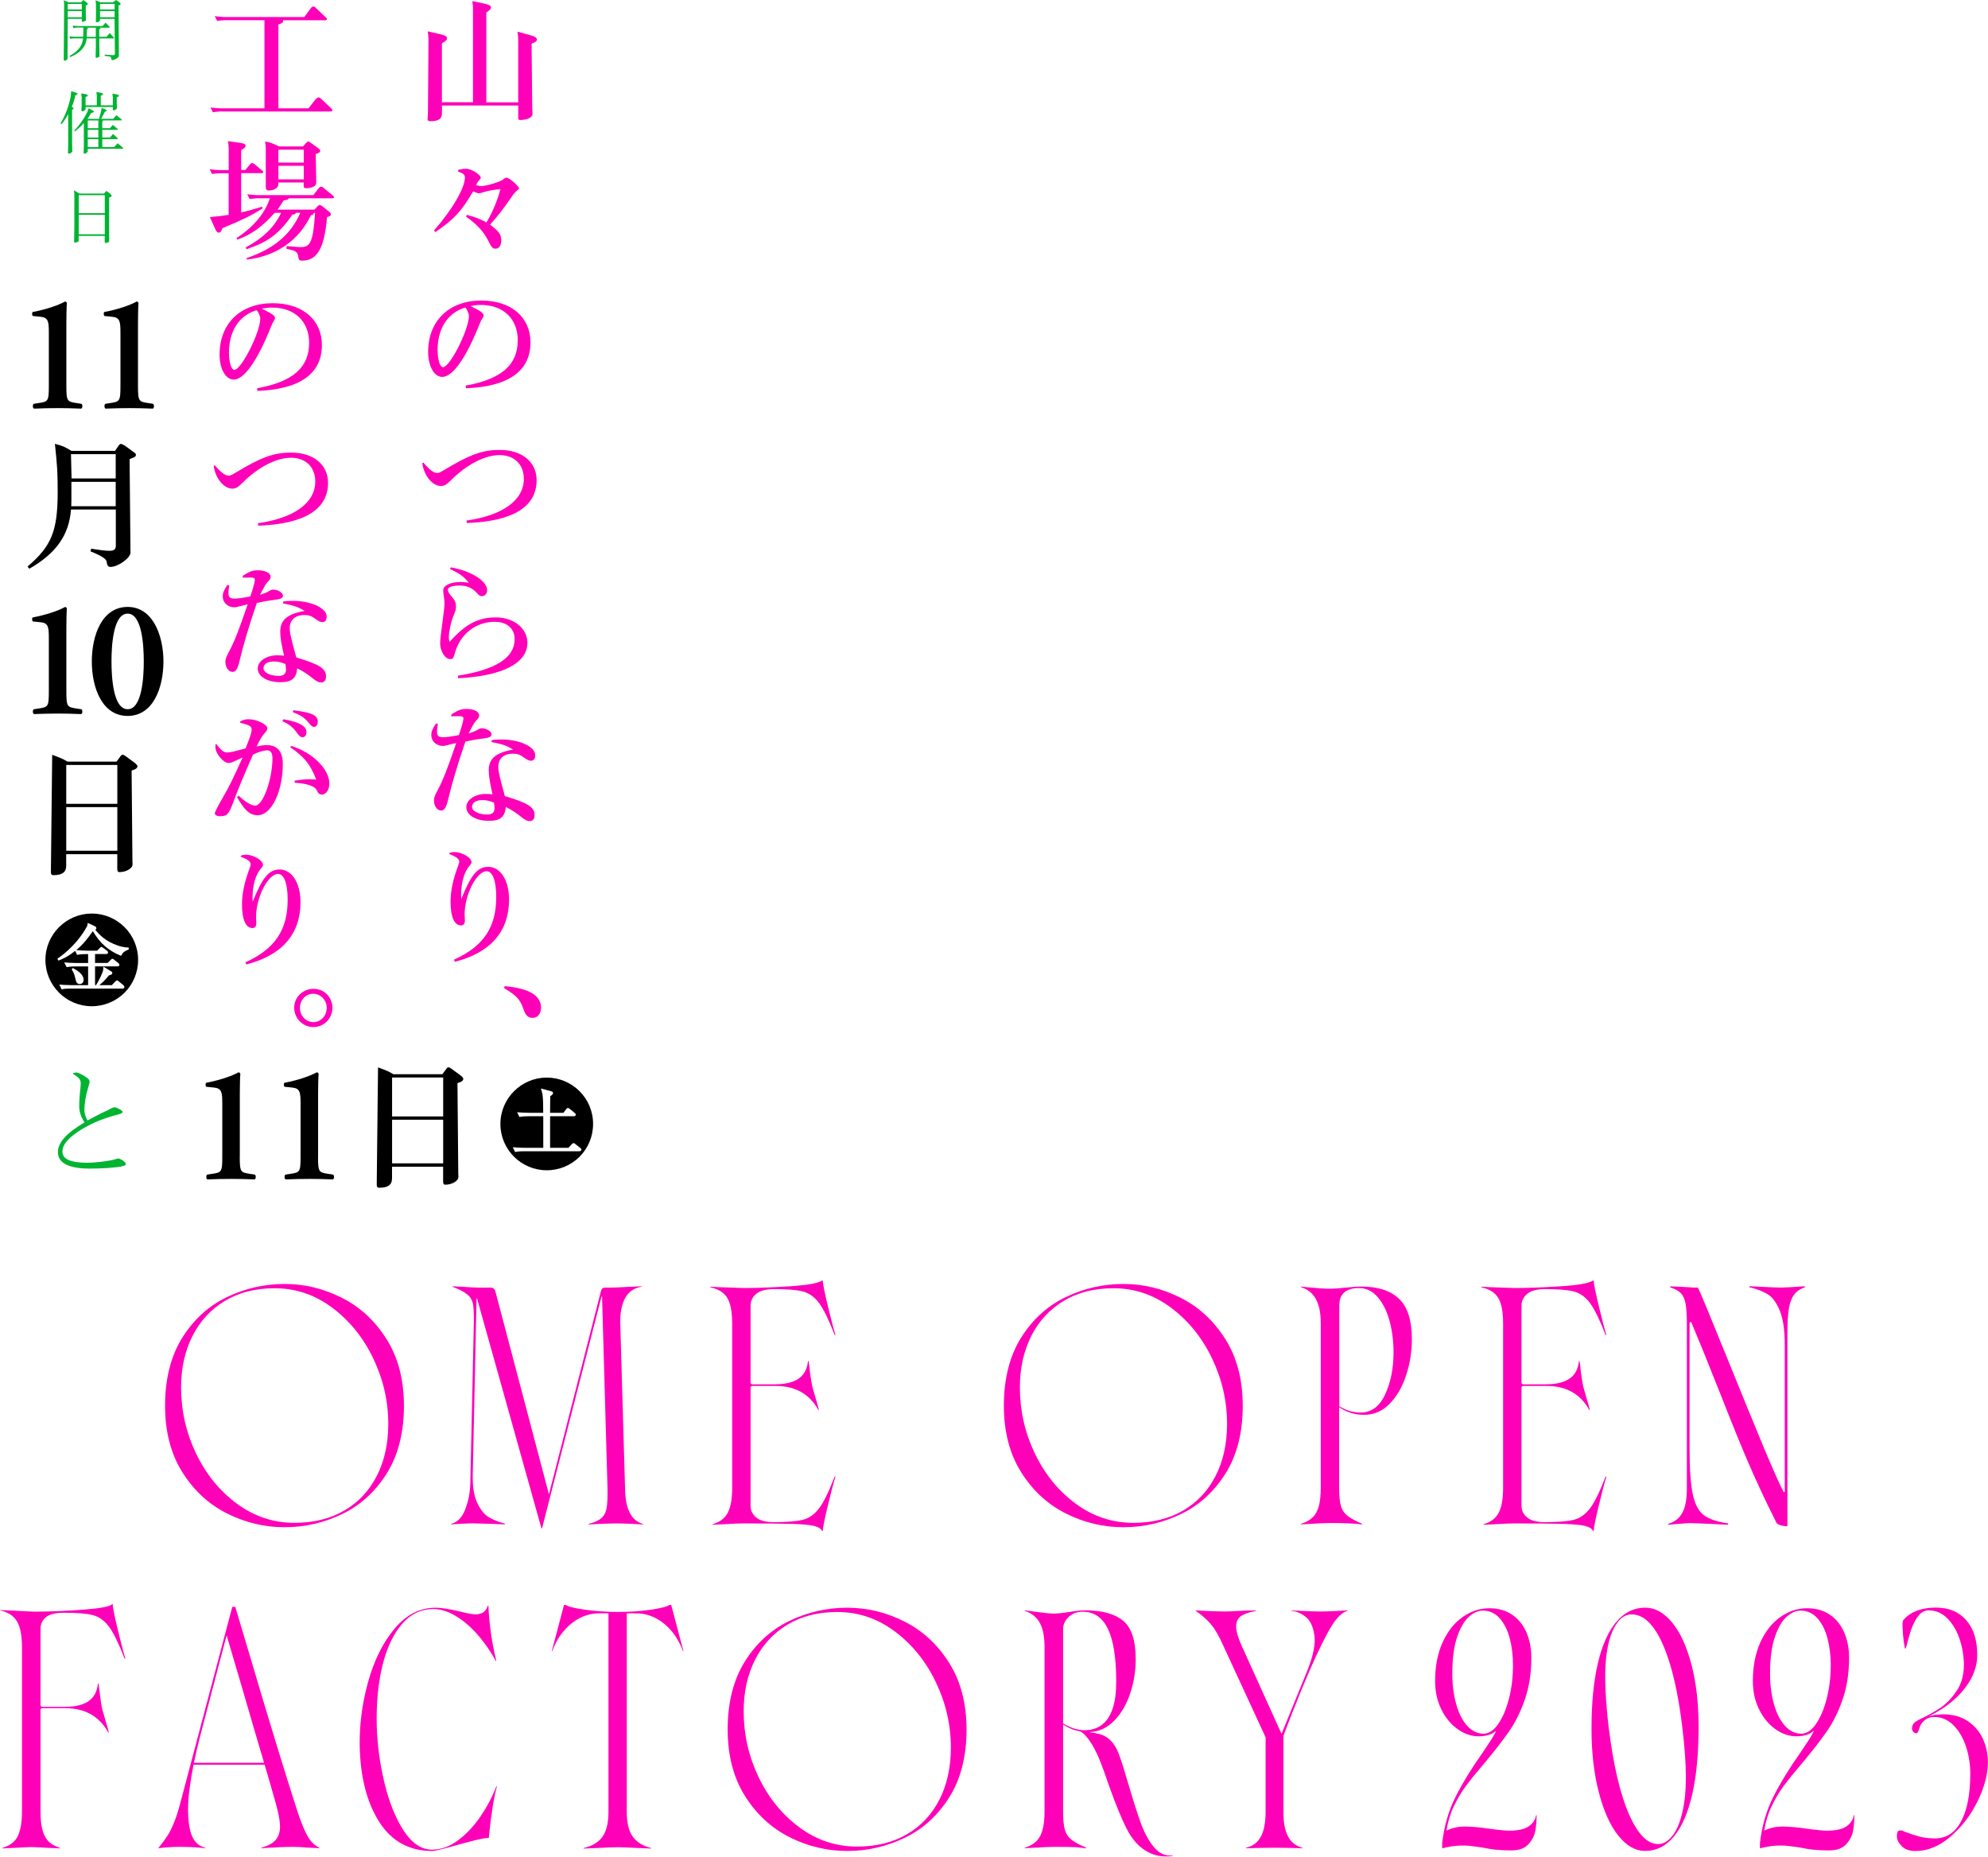 <?xml version="1.0" encoding="UTF-8"?><svg id="_レイヤー_2" xmlns="http://www.w3.org/2000/svg" width="343.61" height="320.87" viewBox="0 0 343.61 320.87"><defs><style>.cls-1,.cls-2,.cls-3{stroke-width:0px;}.cls-2{fill:#00b432;}.cls-3{fill:#ff00b9;}</style></defs><g id="_レイヤー_1-2"><path class="cls-3" d="m39.26,261.57c-3.16-1.58-5.73-3.95-7.73-7.12s-3-7.02-3-11.55.99-8.56,2.98-11.72,4.55-5.49,7.71-7.01,6.48-2.27,9.98-2.27,6.73.8,9.89,2.39,5.73,3.98,7.73,7.15,3,7.02,3,11.55-.99,8.52-2.98,11.67-4.55,5.49-7.71,7.01-6.47,2.27-9.94,2.27-6.78-.79-9.94-2.37Zm20.3-.54c2.44-1.44,4.3-3.45,5.6-6.02s1.95-5.55,1.95-8.93c0-3.94-.87-7.71-2.6-11.32s-4.1-6.53-7.1-8.77-6.31-3.35-9.94-3.35c-3.31,0-6.19.73-8.62,2.2s-4.3,3.5-5.6,6.09-1.95,5.55-1.95,8.86c0,4,.86,7.8,2.58,11.39s4.08,6.49,7.08,8.7,6.31,3.3,9.94,3.3c3.34,0,6.23-.72,8.67-2.16Z"/><path class="cls-3" d="m93.58,264.12l-11.11-39.66s-.02-.05-.05-.05-.05.02-.05.05l-.66,30.47c-.03,2.06.23,3.68.8,4.85s1.21,1.98,1.95,2.41,1.6.8,2.6,1.08l.23.09v.09l-2.34-.09-3.19-.09c-.47,0-1.28.03-2.44.09l-1.36.09v-.09c1.09-.25,1.91-1.09,2.46-2.53s.84-2.94.87-4.5l.61-27.66c.03-1.5-.02-2.59-.14-3.26s-.44-1.23-.94-1.66-1.36-.89-2.58-1.36v-.09l1.88.09c1.16.09,2,.14,2.53.14h2.25c.16,0,.3.05.42.16s.22.24.28.4l9.28,35.16,9-35.16c.09-.38.33-.56.7-.56h.94c.66,0,1.7-.05,3.14-.14l2.3-.09v.05c-.41.09-.72.18-.94.26s-.41.16-.56.26c-.75.41-1.32,1.12-1.71,2.13s-.57,2.24-.54,3.68l.84,29.02c.06,1.59.34,2.87.84,3.82s1.25,1.57,2.25,1.85v.09l-1.78-.09c-1.22-.06-2.11-.09-2.67-.09-.66,0-1.67.03-3.05.09l-1.92.09v-.09c1.03-.25,1.78-.59,2.25-1.03s.77-1.03.89-1.78.17-1.89.14-3.42l-.94-33.05s-.02-.05-.05-.05-.05.02-.05.05l-10.27,40.03h-.14Z"/><path class="cls-3" d="m140.78,263.72c-.7-.17-1.95-.29-3.73-.35s-4.61-.09-8.48-.09c-.78,0-1.91.05-3.38.14l-2.02.09v-.09c1.28-.38,2.16-1.05,2.65-2.04s.73-2.4.73-4.24v-28.41c0-1.31-.12-2.39-.35-3.23s-.62-1.51-1.17-1.99-1.3-.84-2.27-1.05v-.09l1.69.09,4.12.14c2.16,0,4.8-.1,7.92-.3s5-.54,5.62-1.01h.09c.03.62.33,2.1.89,4.43s1,3.99,1.31,4.99h-.14c-1-2.59-1.89-4.42-2.67-5.48s-1.7-1.73-2.77-2.02-2.75-.42-5.06-.42c-1.38,0-2.39.27-3.05.82s-.98,1.23-.98,2.04v13.31c0,.06.03.12.09.19s.12.09.19.09h3.89c1.25,0,2.28-.15,3.09-.45s1.44-.74,1.88-1.34.7-1.34.8-2.25h.09c.09.62.17,1.25.23,1.88.16,1.16.28,1.97.38,2.44l.56,1.97c.31,1.03.52,1.77.61,2.2h-.09c-.75-1.38-1.74-2.41-2.98-3.12s-2.73-1.05-4.48-1.05h-3.98c-.06,0-.12.03-.19.09s-.09.12-.09.19v20.44c0,.81.33,1.48.98,2.02s1.67.8,3.05.8c2.31,0,4-.14,5.06-.42s1.98-.95,2.77-1.99,1.67-2.87,2.67-5.46h.14c-.31,1-.75,2.66-1.31,4.99s-.86,3.8-.89,4.43h-.09c-.19-.41-.63-.7-1.34-.87Z"/><path class="cls-3" d="m184.24,261.57c-3.16-1.58-5.73-3.95-7.73-7.12s-3-7.02-3-11.55.99-8.56,2.98-11.72,4.55-5.49,7.71-7.01,6.48-2.27,9.98-2.27,6.73.8,9.89,2.39,5.73,3.98,7.73,7.15,3,7.02,3,11.55-.99,8.52-2.98,11.67-4.55,5.49-7.71,7.01-6.47,2.27-9.94,2.27-6.78-.79-9.94-2.37Zm20.3-.54c2.44-1.44,4.3-3.45,5.6-6.02s1.95-5.55,1.95-8.93c0-3.94-.87-7.71-2.6-11.32s-4.1-6.53-7.1-8.77-6.31-3.35-9.94-3.35c-3.31,0-6.19.73-8.62,2.2s-4.3,3.5-5.6,6.09c-1.3,2.59-1.95,5.55-1.95,8.86,0,4,.86,7.8,2.58,11.39s4.08,6.49,7.08,8.7,6.31,3.3,9.94,3.3c3.34,0,6.23-.72,8.67-2.16Z"/><path class="cls-3" d="m226.93,262.2c.5-.53.85-1.2,1.05-2.02s.3-1.83.3-3.05v-28.45c0-1.22-.12-2.24-.38-3.07s-.62-1.5-1.12-2.02-1.14-.9-1.92-1.15v-.09l.84.09c1.91.19,3.3.28,4.17.28.62,0,1.53-.06,2.72-.19,1.16-.12,2.05-.19,2.67-.19,2.88,0,5.05.7,6.54,2.11s2.23,3.73,2.23,6.98c0,2.19-.34,4.29-1.01,6.3s-1.62,3.65-2.86,4.9-2.68,1.88-4.34,1.88-3.08-.44-4.36-1.31v13.92c0,1.38.1,2.41.3,3.12s.58,1.27,1.12,1.71,1.41.91,2.6,1.41l-.05.09c-.78-.09-1.66-.16-2.62-.19s-1.91-.05-2.81-.05c-.78,0-2.2.06-4.27.19l-.89.05v-.09c.88-.25,1.56-.64,2.06-1.17Zm12.45-21.16c.98-2.05,1.48-4.49,1.48-7.34,0-1.91-.23-3.7-.68-5.39s-1.13-3.06-2.04-4.12-2-1.59-3.28-1.59c-1.06,0-1.89.24-2.48.73s-.89,1.24-.89,2.27v17.44c.81.47,1.5.77,2.06.89s1.11.19,1.64.19c1.81,0,3.21-1.02,4.2-3.07Z"/><path class="cls-3" d="m274.03,263.72c-.7-.17-1.95-.29-3.73-.35s-4.61-.09-8.48-.09c-.78,0-1.91.05-3.38.14l-2.02.09v-.09c1.28-.38,2.16-1.05,2.65-2.04s.73-2.4.73-4.24v-28.41c0-1.31-.12-2.39-.35-3.23s-.62-1.51-1.17-1.99-1.3-.84-2.27-1.05v-.09l1.69.09,4.12.14c2.16,0,4.8-.1,7.92-.3s5-.54,5.62-1.01h.09c.03.62.33,2.1.89,4.43.56,2.33,1,3.99,1.31,4.99h-.14c-1-2.59-1.89-4.42-2.67-5.48s-1.7-1.73-2.77-2.02-2.75-.42-5.06-.42c-1.38,0-2.39.27-3.05.82s-.98,1.23-.98,2.04v13.31c0,.06.03.12.09.19s.12.09.19.09h3.89c1.25,0,2.28-.15,3.09-.45s1.44-.74,1.88-1.34.7-1.34.8-2.25h.09c.09.62.17,1.25.23,1.88.16,1.16.28,1.97.38,2.44l.56,1.97c.31,1.03.52,1.77.61,2.2h-.09c-.75-1.38-1.74-2.41-2.98-3.12s-2.73-1.05-4.48-1.05h-3.98c-.06,0-.12.03-.19.09s-.09.12-.09.19v20.44c0,.81.33,1.48.98,2.02s1.67.8,3.05.8c2.31,0,4-.14,5.06-.42s1.98-.95,2.77-1.99,1.67-2.87,2.67-5.46h.14c-.31,1-.75,2.66-1.31,4.99-.56,2.33-.86,3.8-.89,4.43h-.09c-.19-.41-.63-.7-1.34-.87Z"/><path class="cls-3" d="m308.5,263.75c-.3-.03-.6-.1-.91-.21-.31-.11-.5-.24-.56-.4-1.91-3.81-3.52-7.27-4.85-10.36s-2.9-6.95-4.71-11.58c-2.06-5.22-3.77-9.42-5.11-12.61-.03-.09-.09-.12-.19-.09s-.14.08-.14.14v21.7c0,3.56.19,6.2.56,7.92s1.01,2.91,1.9,3.59,2.29,1.15,4.2,1.43v.23l-1.97-.09c-2.41-.12-3.94-.19-4.59-.19-.41,0-1.11.05-2.11.14l-1.69.14v-.14c.81-.25,1.45-.64,1.92-1.17s.8-1.2,1.01-2.02.3-1.83.3-3.05v-28.45c0-1.5-.08-2.64-.23-3.42s-.43-1.38-.82-1.78-.99-.73-1.8-.98l-.05-.19,2.2.09c1.28.09,2.16.14,2.62.14.31.56,1.98,4.59,5.02,12.09,2.56,6.34,4.66,11.46,6.28,15.35s2.78,6.49,3.47,7.8c.03.09.08.12.14.09s.09-.08.09-.14v-25.36c0-2.56-.3-4.54-.89-5.93s-1.29-2.32-2.09-2.79-1.74-.84-2.84-1.12l-.28-.05v-.19l1.92.09c1.81.09,2.98.14,3.52.14.66,0,2.03-.08,4.12-.23v.19c-.81.28-1.43.7-1.85,1.27s-.72,1.35-.89,2.37-.26,2.41-.26,4.2v33.38c0,.06-.15.08-.45.05Z"/><path class="cls-3" d="m3.07,317.33c.48-.98.73-2.4.73-4.24v-28.41c0-1.97-.28-3.45-.84-4.43s-1.55-1.63-2.95-1.95v-.05l2.02.09,3.8.19c2.72,0,5.59-.12,8.6-.35s4.66-.55,4.95-.96h.09c.03.62.33,2.1.89,4.43s1,3.99,1.31,4.99h-.14c-1-2.59-1.89-4.42-2.67-5.48s-1.7-1.73-2.77-2.02-2.75-.42-5.06-.42c-1.41,0-2.43.25-3.07.75s-.96,1.2-.96,2.11v13.12c0,.06.03.12.09.19s.12.09.19.09h3.89c1.25,0,2.28-.15,3.09-.45s1.44-.74,1.88-1.34.7-1.34.8-2.25h.09l.28,2.16c.12,1.03.23,1.75.33,2.16l.56,1.97c.31,1.03.52,1.77.61,2.2h-.09c-.75-1.38-1.74-2.42-2.98-3.14s-2.73-1.08-4.48-1.08h-3.98c-.06,0-.12.03-.19.09s-.09.12-.09.19v17.58c0,1.84.24,3.26.73,4.24s1.37,1.66,2.65,2.04v.09l-2.16-.09c-.94-.06-1.88-.11-2.81-.14-.94.03-1.88.08-2.81.14l-2.16.09v-.09c1.28-.38,2.16-1.05,2.65-2.04Z"/><path class="cls-3" d="m27.49,319.23c.59-.72,1.09-1.4,1.5-2.04s.8-1.47,1.2-2.48.8-2.38,1.24-4.1l8.72-32.91h.52l2.3,7.73c3.59,12.16,6.44,21.45,8.53,27.89.62,1.84,1.2,3.22,1.73,4.12s1.19,1.53,1.97,1.88v.09l-1.83-.09c-1.25-.09-2.11-.14-2.58-.14-1.5,0-3.38.08-5.62.23v-.09c1.16-.31,1.98-.76,2.48-1.34s.75-1.35.75-2.32c0-.88-.23-2.17-.7-3.89s-1.73-6.06-3.8-13.03c-1.56-5.38-3.14-10.75-4.73-16.12l-4.64,17.67c-.81,3.16-1.4,6.09-1.76,8.79s-.35,5.01.02,6.91,1.28,3.02,2.72,3.33v.09c-1.5-.16-3.02-.23-4.55-.23-1.19,0-2.38.08-3.56.23v-.09l.09-.09Zm5.77-14.58h13.5l.14.33h-13.64v-.33Zm5.81-22.12h.23v.14h-.23v-.14Z"/><path class="cls-3" d="m65.57,314.9c-2.14-3.33-3.27-7.7-3.4-13.1-.06-3.69.42-7.39,1.45-11.11s2.55-6.79,4.57-9.21,4.38-3.63,7.1-3.63c1,0,2.41.22,4.22.66,1,.25,1.78.41,2.34.47s1.06-.02,1.5-.23.77-.64.98-1.27l.09.05c.06,1.47.2,3,.42,4.59s.53,3.23.94,4.92h-.09c-.66-1.22-1.39-2.34-2.2-3.38-1.31-1.72-2.73-3.08-4.24-4.08s-2.96-1.5-4.34-1.5c-2.16,0-3.98.88-5.48,2.65s-2.62,4.17-3.35,7.22-1.05,6.48-.96,10.29c.09,3.28.54,6.59,1.34,9.91s1.91,6.08,3.33,8.25,3.05,3.26,4.9,3.26c1.56,0,3.07-.55,4.52-1.64s2.75-2.48,3.89-4.17,2.04-3.41,2.7-5.16h.09c-.28,1.06-.53,2.3-.75,3.7s-.41,2.84-.56,4.31l-.09.94c-.5,0-1.29.13-2.37.4s-2.16.55-3.26.87c-.91.25-1.76.48-2.55.68-.8.2-1.34.3-1.62.3-3.94,0-6.98-1.66-9.12-4.99Z"/><path class="cls-3" d="m104.07,317.5c.73-.94,1.1-2.41,1.1-4.41v-34.27h-1.59c-1.16,0-2.25.26-3.28.77s-1.95,1.24-2.77,2.18c-.88,1-1.56,2.19-2.06,3.56h-.09l2.11-7.97h.28c.44.31,1.56.59,3.38.84s3.67.38,5.58.38c2.06,0,3.97-.12,5.72-.38s2.84-.53,3.28-.84h.28l2.11,7.97h-.09c-.5-1.38-1.19-2.56-2.06-3.56-.81-.94-1.73-1.66-2.77-2.18s-2.12-.77-3.28-.77h-1.59v34.27c0,2,.37,3.47,1.1,4.41s1.77,1.56,3.12,1.88v.09l-2.2-.09c-1.78-.09-2.97-.14-3.56-.14-.62,0-1.83.05-3.61.14l-2.3.09v-.09c1.41-.31,2.48-.94,3.21-1.88Z"/><path class="cls-3" d="m136.5,317.52c-3.16-1.58-5.73-3.95-7.73-7.12s-3-7.02-3-11.55.99-8.56,2.98-11.72,4.55-5.49,7.71-7.01,6.48-2.27,9.98-2.27,6.73.8,9.89,2.39,5.73,3.98,7.73,7.15,3,7.02,3,11.55-.99,8.52-2.98,11.67-4.55,5.49-7.71,7.01-6.47,2.27-9.94,2.27-6.78-.79-9.94-2.37Zm20.3-.54c2.44-1.44,4.3-3.45,5.6-6.02s1.95-5.55,1.95-8.93c0-3.94-.87-7.71-2.6-11.32s-4.1-6.53-7.1-8.77-6.31-3.35-9.94-3.35c-3.31,0-6.19.73-8.62,2.2s-4.3,3.5-5.6,6.09-1.95,5.55-1.95,8.86c0,4,.86,7.8,2.58,11.39s4.08,6.49,7.08,8.7,6.31,3.3,9.94,3.3c3.34,0,6.23-.72,8.67-2.16Z"/><path class="cls-3" d="m200.36,320.75c-.73-.14-1.41-.38-2.04-.73-1.47-.81-2.66-2.14-3.59-3.98s-1.95-4.34-3.07-7.5c-.59-1.75-1.1-3.15-1.52-4.2s-.88-1.99-1.38-2.84c-.34-.56-.7-1.05-1.05-1.45s-.71-.69-1.05-.84c-1-.16-1.97-.55-2.91-1.17v15.05c0,1.38.1,2.41.3,3.12s.58,1.27,1.12,1.71,1.41.91,2.6,1.41l-.05.09-1.88-.19c-.81-.03-2-.05-3.56-.05-.75,0-1.84.05-3.28.14l-1.88.09v-.09c1.28-.38,2.17-1.05,2.67-2.02s.75-2.38.75-4.22v-28.45c0-1.81-.28-3.21-.84-4.2s-1.42-1.66-2.58-2.04v-.09l1.69.23c1.56.22,2.67.33,3.33.33s1.53-.09,2.72-.28c1.16-.19,2.05-.28,2.67-.28,2.94,0,5.13.6,6.59,1.8s2.18,3.41,2.18,6.63c0,2.06-.32,4.05-.96,5.95s-1.56,3.48-2.77,4.71-2.6,1.88-4.2,1.95v.05c.34.03.67.08.98.14s.62.14.94.23c.69.22,1.29.61,1.8,1.17s.95,1.3,1.29,2.2c.41,1.06,1,2.94,1.78,5.62.78,2.66,1.47,4.8,2.06,6.42s1.34,2.98,2.25,4.08c.91,1.09,1.97,1.56,3.19,1.41l.05.09c-.84.12-1.63.12-2.37-.02Zm-9.94-22.64c.83-.61,1.45-1.54,1.88-2.79s.63-2.83.63-4.73c0-4.06-.48-7.09-1.43-9.07s-2.41-2.98-4.38-2.98c-.97,0-1.77.3-2.41.91s-.96,1.3-.96,2.09v16.31c.81.47,1.52.78,2.11.94s1.12.23,1.59.23c1.16,0,2.15-.3,2.98-.91Z"/><path class="cls-3" d="m217.98,317.33c.52-1.05.77-2.46.77-4.24v-12.84l-7.27-15.75c-.75-1.69-1.47-2.95-2.16-3.77s-1.56-1.6-2.62-2.32v-.09l1.88.09c1.47.06,2.52.09,3.14.09.53,0,1.27-.03,2.2-.09,1.22-.06,2.27-.09,3.14-.09v.09c-1.19.22-2.05.52-2.6.91s-.81,1-.8,1.83.37,1.99,1.05,3.49l6.75,14.91h.09l4.41-10.83c1.03-2.56,1.44-4.6,1.22-6.12s-.73-2.59-1.55-3.21-1.61-.95-2.39-.98v-.09c.66.03,1.33.06,2.02.09,1.28.06,2.23.09,2.86.09.72,0,1.55-.02,2.51-.07s1.71-.09,2.27-.12v.09c-.62.12-1.32.68-2.09,1.66s-1.88,3.03-3.33,6.14-3.34,7.7-5.65,13.76v13.27c0,1.75.27,3.13.8,4.15s1.36,1.66,2.48,1.95v.09c-2.06-.06-3.67-.09-4.83-.09s-2.8.03-4.92.09v-.09c1.22-.28,2.09-.95,2.6-1.99Z"/><path class="cls-3" d="m258.58,319.68c-.73-.08-1.55-.21-2.46-.4-.88-.12-1.6-.22-2.18-.28s-1.25-.07-2.02-.02-1.65.2-2.65.45v-.89c.34-2.97,1.12-5.66,2.34-8.06s2.78-4.95,4.69-7.64c.5-.75.97-1.46,1.41-2.13s.73-1.21.89-1.62c-.69.66-1.7.98-3.05.98-1.22,0-2.41-.4-3.56-1.2s-2.1-1.93-2.84-3.4-1.1-3.12-1.1-4.97c0-2.56.44-4.8,1.31-6.7s2.03-3.36,3.47-4.36,2.95-1.5,4.55-1.5,2.89.38,3.98,1.12,1.92,1.77,2.48,3.07.84,2.76.84,4.38c0,2.66-.38,5.05-1.12,7.2s-1.66,3.98-2.74,5.53-2.49,3.37-4.24,5.46c-1.34,1.56-2.41,2.88-3.21,3.96s-1.5,2.27-2.11,3.56-1.02,2.68-1.24,4.15c.94-.47,1.98-.7,3.14-.7s2.59.12,4.31.38c1.56.22,2.69.33,3.38.33,1.59,0,2.74-.27,3.45-.8s1.1-1.16,1.2-1.88h.09v.14c0,.91-.08,1.77-.23,2.6s-.55,1.59-1.2,2.3-1.62,1.05-2.93,1.05c-1.03,0-1.91-.04-2.65-.12Zm.35-21.7c.78-1.11,1.41-2.58,1.88-4.41s.7-3.77.7-5.84c0-1.62-.19-3.15-.56-4.57s-.95-2.58-1.73-3.47-1.77-1.34-2.95-1.34c-.78,0-1.57.35-2.37,1.05s-1.48,1.87-2.04,3.49-.84,3.75-.84,6.38c0,1.88.22,3.61.66,5.2s1.07,2.85,1.9,3.77,1.77,1.38,2.84,1.38c.91,0,1.75-.55,2.53-1.66Z"/><path class="cls-3" d="m279.67,317.19c-1.41-1.8-2.52-4.3-3.35-7.52s-1.24-6.86-1.24-10.92c0-4.41.37-8.17,1.1-11.3s1.8-5.51,3.19-7.15,3.05-2.46,4.99-2.46c1.69,0,3.23.85,4.64,2.55s2.52,4.12,3.35,7.27,1.24,6.74,1.24,10.8c0,4.5-.36,8.35-1.08,11.55s-1.77,5.65-3.16,7.34-3.05,2.53-4.99,2.53c-1.72,0-3.28-.9-4.69-2.7Zm9.4.09c.73-.95,1.3-2.3,1.71-4.05s.61-3.77.61-6.05c0-2.47-.22-5.48-.66-9.05-.53-4.22-1.23-7.76-2.11-10.62s-1.87-4.99-2.98-6.4-2.3-2.11-3.59-2.11c-1.38,0-2.48.96-3.33,2.88s-1.27,4.54-1.27,7.85c0,.88.02,1.78.07,2.72s.12,1.93.21,2.98.2,2.12.33,3.21c.81,6.47,1.98,11.43,3.49,14.88s3.2,5.18,5.04,5.18c.91,0,1.73-.48,2.46-1.43Z"/><path class="cls-3" d="m313.5,319.68c-.73-.08-1.55-.21-2.46-.4-.88-.12-1.6-.22-2.18-.28s-1.25-.07-2.02-.02-1.65.2-2.65.45v-.89c.34-2.97,1.12-5.66,2.34-8.06s2.78-4.95,4.69-7.64c.5-.75.97-1.46,1.41-2.13s.73-1.21.89-1.62c-.69.66-1.7.98-3.05.98-1.22,0-2.41-.4-3.56-1.2s-2.1-1.93-2.84-3.4-1.1-3.12-1.1-4.97c0-2.56.44-4.8,1.31-6.7s2.03-3.36,3.47-4.36,2.95-1.5,4.55-1.5,2.89.38,3.98,1.12,1.92,1.77,2.48,3.07.84,2.76.84,4.38c0,2.66-.38,5.05-1.12,7.2s-1.66,3.98-2.74,5.53-2.49,3.37-4.24,5.46c-1.34,1.56-2.41,2.88-3.21,3.96s-1.5,2.27-2.11,3.56-1.02,2.68-1.24,4.15c.94-.47,1.98-.7,3.14-.7s2.59.12,4.31.38c1.56.22,2.69.33,3.38.33,1.59,0,2.74-.27,3.45-.8s1.1-1.16,1.2-1.88h.09v.14c0,.91-.08,1.77-.23,2.6s-.55,1.59-1.2,2.3-1.62,1.05-2.93,1.05c-1.03,0-1.91-.04-2.65-.12Zm.35-21.7c.78-1.11,1.41-2.58,1.88-4.41s.7-3.77.7-5.84c0-1.62-.19-3.15-.56-4.57s-.95-2.58-1.73-3.47-1.77-1.34-2.95-1.34c-.78,0-1.57.35-2.37,1.05s-1.48,1.87-2.04,3.49-.84,3.75-.84,6.38c0,1.88.22,3.61.66,5.2s1.07,2.85,1.9,3.77,1.77,1.38,2.84,1.38c.91,0,1.75-.55,2.53-1.66Z"/><path class="cls-3" d="m328.68,319.02c-.58-.58-.85-1.16-.82-1.76,0-.31.05-.55.14-.7s.25-.23.47-.23c.12,0,.27.03.42.09s.34.14.56.23c.81.31,1.61.57,2.39.77s1.66.3,2.62.3c1.94,0,3.44-.98,4.5-2.95s1.59-4.72,1.59-8.25c0-1.59-.24-3.14-.73-4.64s-1.2-2.73-2.16-3.7-2.09-1.45-3.4-1.45c-.88,0-1.61.41-2.2,1.22-.12.19-.25.5-.38.94-.06.16-.12.3-.19.45s-.16.21-.28.21c.03-.72.32-1.4.87-2.04s1.38-1.02,2.51-1.15l1.22-.09c1.69,0,3.12.39,4.29,1.17,1.17.78,2.05,1.8,2.62,3.05.58,1.25.87,2.61.87,4.08,0,2.06-.59,4.3-1.78,6.73s-2.75,4.46-4.69,6.12-3.95,2.48-6.05,2.48c-1.03,0-1.84-.29-2.41-.87Zm1.99-19.73c-.12-.17-.19-.37-.19-.59s.04-.41.12-.59.21-.34.4-.49c.16-.09.3-.19.42-.28l.66-.33c1.25-.59,2.38-1.23,3.38-1.92s1.91-1.65,2.74-2.88,1.24-2.73,1.24-4.48c0-1.44-.23-2.88-.7-4.34s-1.16-2.66-2.09-3.63-2.02-1.45-3.3-1.45c-.66,0-1.23.29-1.71.87s-.9,1.34-1.24,2.27c-.22.59-.47,1.44-.75,2.53-.06.28-.12.52-.19.7s-.11.28-.14.28c-.06,0-.15-.4-.26-1.2-.11-.8-.18-1.59-.21-2.39s0-1.24.09-1.34c.44-.53.96-.96,1.57-1.29s1.26-.56,1.95-.7,1.41-.21,2.16-.21c2.22,0,3.96.73,5.23,2.18s1.9,3.45,1.9,5.98c0,1.44-.36,2.82-1.08,4.15s-1.7,2.53-2.93,3.61-2.63,2.01-4.2,2.79c-.53.28-1.02.66-1.45,1.15s-.72,1.1-.84,1.85c-.25,0-.44-.09-.56-.26Z"/><path class="cls-2" d="m18.46,191.96c.15-.08.29-.17.42-.23.53-.29.69-.36.9-.36.42,0,1.41.55,1.41.78,0,.17-.21.32-.55.4-2.67.69-4.42,1.39-6.31,2.5-2.38,1.41-3.54,2.71-3.54,3.96,0,1.3,1.39,1.94,4.29,1.94,1.49,0,4.02-.32,4.92-.63.21-.06.36-.11.44-.11.38,0,1.33.67,1.33.95,0,.17-.21.29-.63.4-1.03.23-3.39.4-5.62.4-3.64,0-5.51-.97-5.51-2.82,0-1.68,1.41-3.26,4.59-5.16-.65-1.05-.91-1.83-.91-2.9,0-.67.08-1.98.23-3.22.02-.23.04-.44.04-.63,0-.65-.36-1.07-1.33-1.62v-.13c.23-.08.42-.13.55-.13.32,0,1.24.44,1.87.93.29.21.44.42.44.65q0,.19-.25,1.03c-.4,1.26-.65,2.82-.65,3.87,0,.57.13,1.01.53,1.81.99-.53,1.91-1.01,2.21-1.16l1.12-.53Z"/><path class="cls-2" d="m11.03.05l.81.34h2.19l.35-.39.57.39c.14.11.24.21.24.27,0,.11-.11.19-.36.29v1.72l.02.62v.15c.01.15-.29.33-.57.33-.11,0-.14-.05-.14-.18v-.34h-2.43l-.04,6.91c0,.13-.29.33-.48.33-.14,0-.17-.04-.17-.25l.07-9.56-.07-.65Zm3.11,1.58v-.95h-2.43v.95h2.43Zm-2.43,1.35h2.43v-1.07h-2.43v1.07Zm1.5,1.8l-.53.07-.12-.42.79.07h4.38l.52-.58.69.71v.15h-1.78c.15.06.21.09.21.14,0,.06-.05.09-.22.16v1.28h1.25l.57-.65.72.78v.15h-2.53v1.08l.04,1.99c0,.13-.31.28-.54.28-.08,0-.13-.05-.13-.11l.04-1.99v-1.26h-1.59c-.14,1.45-1.06,2.5-2.85,3.24l-.09-.2c1.53-.9,2.14-1.68,2.33-3.04h-1.71l-.53.07-.12-.42.79.07h1.58c.01-.25.02-.44.02-.75v-.84h-1.18Zm1.74,0c.2.06.26.09.26.15,0,.07-.07.13-.21.19v.53c0,.31,0,.45-.01.72h1.57v-1.59h-1.6Zm5.6,4.74c0,.27-.08.4-.4.6-.28.17-.55.27-.7.27-.15,0-.2-.07-.24-.29-.02-.24-.07-.29-.2-.32l-.93-.14.02-.2.97.07c.26.01.45.02.48.02.2,0,.31-.06.31-.18l-.06-6.09h-2.52v.28c0,.14-.31.31-.58.31-.11,0-.14-.06-.13-.21l.02-.94V.7l-.07-.65.84.34h2.17l.52-.39.57.39c.14.11.24.21.24.27,0,.11-.11.19-.37.29l.06,8.56Zm-.74-7.89v-.95h-2.52v.95h2.52Zm-2.52,1.35h2.52v-1.07h-2.52v1.07Z"/><path class="cls-2" d="m12.84,15.92c.42.12.57.19.57.29,0,.08-.12.17-.38.25-.2.91-.31,1.24-.62,2.01.2.09.32.19.32.26s-.09.15-.27.25v5.69l.04,1.47c0,.17-.35.41-.6.41-.09,0-.15-.05-.15-.12l.04-1.53v-5.18c-.32.6-.46.82-1.11,1.73l-.21-.14c.8-1.28,1.52-3.23,1.77-4.75l.06-.79.57.14Zm5.22,2.91c.24.11.4.22.4.29,0,.06-.07.11-.32.18l-.66,1.23h2.1l.53-.62.93.75v.15h-3.25v.07s-.02.09-.11.17v1.11h1.32l.49-.57.85.7v.15h-2.66v1.33h1.32l.55-.62.78.75v.15h-2.65v1.37h2.04l.62-.66.93.79v.15h-6.1v.44c0,.18-.32.41-.57.41-.09,0-.15-.05-.15-.12l.04-1.14v-4.04c-.41.49-.58.66-1.51,1.45l-.15-.15c.82-.79,1.66-1.97,2.24-3.15l.24-.67.51.24c.24.11.42.25.42.32,0,.09-.15.17-.47.24-.27.45-.32.52-.65,1.01h2l.34-1.28.11-.62.5.21Zm-1.39-2.94l.73.14c.26.05.41.14.41.25,0,.09-.06.13-.39.25v1.68h2.08v-1.38l-.07-.65.73.13c.26.06.41.14.41.25,0,.09-.06.14-.39.25v.97l.04.88c0,.17-.33.41-.57.41-.09,0-.15-.05-.15-.12v-.46h-4.71v.34c0,.18-.32.41-.57.41-.09,0-.15-.05-.15-.12l.04-.94v-1.4l-.07-.65.73.14c.26.05.41.14.41.25,0,.09-.06.13-.39.24v1.45h1.94v-1.67l-.07-.65Zm-1.5,6.27h1.83v-1.34h-1.83v1.34Zm0,1.61h1.83v-1.33h-1.83v1.33Zm0,1.65h1.83v-1.37h-1.83v1.37Z"/><path class="cls-2" d="m13.69,33.45h4.28l.42-.46.6.45c.17.13.31.32.31.41,0,.13-.12.2-.44.28v5.54l.02,2.01c0,.14-.34.31-.65.31-.09,0-.13-.05-.13-.18v-1.04h-4.5v.86c0,.14-.33.29-.65.29-.11,0-.14-.05-.14-.2l.04-2.46v-5.73l-.07-.65.91.55Zm-.08,3.39h4.5v-3.11h-4.5v3.11Zm0,3.65h4.5v-3.37h-4.5v3.37Z"/><path class="cls-1" d="m11.47,66.62c0,2.76.12,2.79,1.84,3.05l.78.12c.2.17.2.75-.06.83-1.35-.06-2.71-.09-3.97-.09-1.47,0-2.79.03-4.18.09-.26-.09-.26-.66-.06-.83l.78-.12c1.73-.26,1.84-.29,1.84-3.05v-9.13c0-1.9-.09-2.59-1.38-2.74l-1.38-.14c-.17-.14-.17-.58-.03-.69,2.39-.46,4.41-1.15,5.59-1.81.17.03.29.12.32.26-.06.6-.09,2.33-.09,3.48v10.77Z"/><path class="cls-1" d="m23.85,66.62c0,2.76.12,2.79,1.84,3.05l.78.12c.2.17.2.75-.06.83-1.35-.06-2.71-.09-3.97-.09-1.47,0-2.79.03-4.18.09-.26-.09-.26-.66-.06-.83l.78-.12c1.73-.26,1.84-.29,1.84-3.05v-9.13c0-1.9-.09-2.59-1.38-2.74l-1.38-.14c-.17-.14-.17-.58-.03-.69,2.39-.46,4.41-1.15,5.59-1.81.17.03.29.12.32.26-.06.6-.09,2.33-.09,3.48v10.77Z"/><path class="cls-1" d="m12.27,88.07c-.34,4.42-2.57,7.56-7.2,10.22l-.31-.38c4.15-3.53,5.21-6.14,5.21-12.91,0-3.24-.07-4.42-.48-8.3,1.3.34,1.73.53,2.86,1.22h7.54l.58-.86c.12-.22.31-.34.43-.34.14,0,.5.17.7.31l1.32.96c.5.36.58.43.58.62,0,.26-.24.43-1.1.74l.14,15v.65l.02.48c0,.96-2.16,2.5-3.48,2.5-.38,0-.58-.26-.65-.91-.05-.48-.98-1.06-2.78-1.78l.1-.46c1.66.26,2.52.36,3.17.36.79,0,1.1-.24,1.1-.89v-6.24h-7.73Zm.1-5.38h7.63v-4.2h-7.73l.1,4.2Zm7.63.58h-7.66v3.12l-.02,1.1h7.68v-4.22Z"/><path class="cls-1" d="m11.47,119.41c0,2.76.12,2.79,1.84,3.05l.78.12c.2.17.2.75-.06.83-1.35-.06-2.71-.09-3.97-.09-1.47,0-2.79.03-4.18.09-.26-.09-.26-.66-.06-.83l.78-.12c1.73-.26,1.84-.29,1.84-3.05v-9.13c0-1.9-.09-2.59-1.38-2.74l-1.38-.14c-.17-.14-.17-.58-.03-.69,2.39-.46,4.41-1.15,5.59-1.81.17.03.29.12.32.26-.06.6-.09,2.33-.09,3.48v10.77Z"/><path class="cls-1" d="m28.25,114.31c0,4.52-1.76,9.42-6.19,9.42s-6.19-4.9-6.19-9.42,1.76-9.42,6.19-9.42,6.19,5.07,6.19,9.42Zm-8.98,0c0,2.71.29,8.26,2.79,8.26s2.79-5.56,2.79-8.26-.29-8.26-2.79-8.26-2.79,5.56-2.79,8.26Z"/><path class="cls-1" d="m9.03,130.45c1.56.58,1.8.67,2.64,1.18h8.47l.67-.91c.12-.19.26-.29.36-.29.12,0,.34.1.53.24l1.56,1.15c.31.24.5.46.5.58,0,.34-.29.55-1.01.77l.14,15.75c.02.17.02.26.02.29v.19c0,.67-1.1,1.32-2.26,1.32-.29,0-.38-.14-.38-.65v-2.45h-8.83v2.02c0,1.1-.7,1.61-2.21,1.61-.29,0-.43-.14-.43-.46v-.58l.22-19.75Zm2.42,8.47h8.83v-6.72h-8.83v6.72Zm0,8.11h8.83v-7.54h-8.83v7.54Z"/><path class="cls-1" d="m15.86,173.9c-4.42,0-8.01-3.59-8.01-8.01s3.63-8.01,8.01-8.01,8.01,3.54,8.01,8.01-3.6,8.01-8.01,8.01Zm6.34-10.14c-.62-.03-1.22-.13-1.81-.34-2.25-.77-3.2-1.9-3.91-2.71.1-.07.17-.15.17-.29,0-.15-.1-.29-.25-.35l-1.24-.57c-.05.34-.03.42-.13.6-.66,1.26-2.28,3.65-5.11,5.59l.18.32c.52-.2,1.48-.55,2.89-1.68l.34.69c.71-.13,1.26-.13,1.58-.13h.32v1.54h-1.93c-.71,0-1.51-.05-2.2-.1l.42.82c.67-.13,1.28-.13,1.56-.13h2.15v3.24h-2.8c-.87,0-1.71-.07-2.18-.1l.4.82c.55-.12,1.04-.13,1.58-.13h8.95c.24,0,.32-.13.32-.29,0-.1-.07-.22-.17-.3l-.8-.65c-.1-.08-.2-.17-.32-.17-.08,0-.18.07-.3.2l-.59.62h-2.16c.5-.39,1.07-.96,1.68-1.7.23-.05.57-.12.57-.42,0-.12-.08-.2-.22-.29l-1.32-.79c-.03.57-.03.67-.18,1.04-.3.74-.66,1.46-1.08,2.15h-.18v-3.24h3.86c.22,0,.34-.07.34-.27,0-.1-.05-.22-.17-.3l-.72-.57c-.13-.12-.22-.17-.32-.17-.08,0-.17.07-.3.2l-.52.52h-2.17v-1.54h1.91c.15,0,.34-.07.34-.27,0-.12-.08-.24-.18-.3l-.65-.49c-.13-.1-.23-.17-.32-.17s-.17.07-.3.2l-.45.45h-1.63c-.74,0-1.51-.07-1.97-.1,1.29-1.08,2.02-2.08,2.87-3.28,1.21,2.05,2.6,3.34,4.88,4.27.27-.5.44-.76,1.33-1.11l-.02-.35Zm-9.6,3.53l-.22.24c.24.37.45.71.6,1.4.17.72.25,1.14.81,1.14.37,0,.66-.3.66-.72,0-1.03-1.16-1.66-1.85-2.05Z"/><path class="cls-1" d="m41.44,199.83c0,2.76.12,2.79,1.84,3.05l.78.12c.2.17.2.75-.06.83-1.35-.06-2.71-.09-3.97-.09-1.47,0-2.79.03-4.17.09-.26-.09-.26-.66-.06-.83l.78-.12c1.73-.26,1.84-.29,1.84-3.05v-9.13c0-1.9-.09-2.59-1.38-2.74l-1.38-.14c-.17-.14-.17-.58-.03-.69,2.39-.46,4.41-1.15,5.59-1.81.17.03.29.12.32.26-.06.6-.09,2.33-.09,3.48v10.77Z"/><path class="cls-1" d="m54.97,199.83c0,2.76.12,2.79,1.84,3.05l.78.12c.2.17.2.75-.06.83-1.35-.06-2.71-.09-3.97-.09-1.47,0-2.79.03-4.17.09-.26-.09-.26-.66-.06-.83l.78-.12c1.73-.26,1.84-.29,1.84-3.05v-9.13c0-1.9-.09-2.59-1.38-2.74l-1.38-.14c-.17-.14-.17-.58-.03-.69,2.39-.46,4.41-1.15,5.59-1.81.17.03.29.12.32.26-.06.6-.09,2.33-.09,3.48v10.77Z"/><path class="cls-1" d="m65.35,184.47c1.56.58,1.8.67,2.64,1.18h8.47l.67-.91c.12-.19.26-.29.36-.29.12,0,.34.1.53.24l1.56,1.15c.31.24.5.46.5.58,0,.34-.29.55-1.01.77l.14,15.75c.02.17.02.26.02.29v.19c0,.67-1.1,1.32-2.26,1.32-.29,0-.38-.14-.38-.65v-2.45h-8.83v2.02c0,1.1-.7,1.61-2.21,1.61-.29,0-.43-.14-.43-.46v-.58l.22-19.75Zm2.42,8.47h8.83v-6.72h-8.83v6.72Zm0,8.11h8.83v-7.54h-8.83v7.54Z"/><path class="cls-1" d="m94.5,202.25c-4.42,0-8.01-3.59-8.01-8.01s3.63-8.01,8.01-8.01,8.01,3.54,8.01,8.01-3.59,8.01-8.01,8.01Zm5.79-3.86l-.84-.67c-.13-.12-.24-.17-.32-.17s-.18.07-.3.2l-.59.62h-3.16v-5.46h4.1c.22,0,.34-.12.34-.27,0-.12-.08-.22-.19-.3l-.84-.69c-.13-.1-.25-.17-.34-.17-.1,0-.19.07-.3.22l-.47.62h-2.3c0-1.78.02-2.39.02-2.87.07-.03.29-.2.34-.25.03-.03.15-.13.15-.29s-.13-.27-.32-.32l-1.78-.47c.3.94.4,1.21.4,4.2h-2.33c-.91,0-1.55-.05-2.18-.1l.4.82c.49-.1,1.02-.13,1.58-.13h2.54v5.46h-3.09c-.89,0-1.66-.07-2.18-.1l.4.82c.69-.13,1.29-.13,1.58-.13h9.54c.2,0,.34-.12.34-.29,0-.1-.08-.2-.18-.29Z"/><path class="cls-3" d="m81.76,1.57c0-.32-.02-.62-.12-1.38l1.87.39c.99.23,1.36.39,1.36.67s-.18.48-.81.92v15.51h5.51V6.85c0-.32-.02-.65-.12-1.38l2.47.69c.55.16.88.39.88.67s-.25.48-.92.71l.12,11.15c0,.14,0,.3.02.48.02.21.02.41.02.53,0,.58-.92,1.04-2.1,1.04-.3,0-.37-.09-.37-.46v-2.05h-13.18v1.31c0,1.01-.58,1.41-2.03,1.41-.21,0-.46-.14-.46-.23l.07-1.34.09-12.58c0-.28-.02-.62-.12-1.38l2.1.48c.81.16,1.24.41,1.24.69s-.21.48-.9.9v10.18h5.37V1.57Z"/><path class="cls-3" d="m79.18,29.34c.74-.14,1.11-.18,1.41-.18.85,0,2.51,1.04,2.51,1.57,0,.07-.07.16-.18.3-.39.44-.44.51-.62.97.35.09.65.16.88.16.85,0,3.2-.71,3.76-1.13.3-.25.44-.32.6-.32.51,0,2.21,1.5,2.21,1.94,0-.09-.53.37-.99.9-1.82,2.65-2.54,3.57-4.06,5.28,1.52,1.13,1.94,1.68,1.94,2.72,0,.88-.39,1.43-.99,1.43-.51,0-.69-.21-1.31-1.47-.74-1.47-1.96-2.79-3.8-4.08l.18-.3c1.66.48,2.19.69,3.36,1.31,1.08-1.82,1.87-3.71,2.42-5.76-1.61.18-2.21.3-3.06.58-.3.09-.53.14-.62.14-.25,0-.46-.07-1.04-.32-2.1,3.53-3.25,4.77-6.52,7.03l-.25-.28c3.09-3.48,5.35-7.35,5.35-9.15,0-.51-.35-.78-1.17-.99l.02-.32Z"/><path class="cls-3" d="m80.5,66.64c6.15-1.11,8.99-3.57,8.99-7.83,0-3.71-2.49-6.11-6.38-6.11-.65,0-.99.05-1.8.18,1.89.94,2.28,1.22,2.28,1.66,0,.14-.07.28-.23.51-.18.28-.25.41-.42.83-2.35,5.94-4.68,9.26-6.5,9.26-1.38,0-2.44-1.84-2.44-4.31,0-5.39,3.62-8.89,9.19-8.89,5.14,0,8.5,2.86,8.5,7.23,0,4.95-3.78,7.65-11.15,7.93l-.05-.46Zm-4.86-6.08c0,1.59.41,2.9.92,2.9,1.22,0,4.49-6.5,4.49-8.89,0-.44-.51-1.45-.67-1.41-3.02.92-4.75,3.62-4.75,7.4Z"/><path class="cls-3" d="m80.63,89.96c6.29-.88,9.91-3.53,9.91-7.21,0-2.49-1.66-4.1-4.19-4.1s-5.67,1.61-8.41,4.35c-.78.78-1.15.99-1.75.99-1.45,0-2.95-1.84-3.2-3.94l.18-.11c1.15,1.34,1.8,1.8,2.44,1.8.21,0,.44-.09.83-.32,4.75-2.88,6.89-3.66,9.95-3.66,3.83,0,6.36,2.07,6.36,5.23,0,4.61-4.12,7.12-12.07,7.4l-.05-.41Z"/><path class="cls-3" d="m77.89,98.05c3.41.55,6.31,2.35,6.31,3.94,0,.58-.39,1.04-.88,1.04-.35,0-.46-.07-1.01-.67-.74-.78-1.68-1.17-2.9-1.17s-2,.28-2,.74c0,.28.16.58.51.99.71.83.88,1.17.88,1.89,0,.58,0,.6-.51,1.84-.39,1.04-.71,2.56-.71,3.55,0,.16.02.39.12.74,2.72-3.06,4.91-4.24,8-4.24s5.46,1.89,5.46,4.4c0,3.53-4.4,5.76-11.98,6.11l-.02-.44c6.57-1.04,9.79-3.11,9.79-6.29,0-1.87-1.34-3.02-3.46-3.02-3.25,0-5.99,2.17-6.87,5.41-.23.88-.37,1.04-.81,1.04-.88,0-1.73-1.36-1.73-2.72,0-.62.07-1.24.37-3.46.28-2.03.37-2.9.37-3.53,0-.44-.02-.65-.12-1.2-.07-.53-.09-.71-.09-.97,0-.85,1.24-1.45,3.02-1.45.35,0,.65.02,1.41.14-.97-1.15-1.38-1.45-3.27-2.4l.14-.28Z"/><path class="cls-3" d="m78.05,123.44c1.18-.74,1.68-.92,2.58-.92,1.27,0,2.19.46,2.19,1.11,0,.32-.07.44-.46.85-.39.41-.65.88-1.36,2.28.85-.28,1.15-.41,1.47-.6.48-.28.55-.3.85-.3.76,0,1.64.55,1.64,1.04,0,.42-.37.6-1.5.74-1.31.16-1.89.28-3.02.53-1.24,3.59-2.42,7.56-2.95,9.88-.35,1.5-.67,2.03-1.24,2.03-.69,0-1.24-.78-1.24-1.75,0-.48.12-.81.69-1.87.85-1.59,1.68-3.69,3.16-8.06-.51.12-.88.21-1.13.28-.76.21-.92.23-1.22.23-1.08,0-1.96-.83-1.96-1.84,0-.65.18-1.08.81-2.03l.32.09c-.12.71-.14,1.04-.14,1.36,0,.67.28.92.99.92.6,0,1.34-.09,2.79-.37.51-1.5.78-2.51.78-2.9,0-.25-.23-.37-.71-.37-.74,0-.81,0-1.41.02l.07-.35Zm7,4.45c.71-.07,1.22-.09,1.61-.09,3.13,0,5.85,1.24,5.85,2.7,0,.62-.25.97-.71.97-.35,0-.69-.14-1.18-.51-.74-.55-1.17-.71-1.96-.71-1.57,0-2.53.85-2.53,2.24,0,.83.14,1.45,1.13,5.09,3.99,1.2,5.14,1.91,5.14,3.27,0,.69-.3,1.06-.88,1.06-.39,0-.78-.21-1.45-.74-.92-.74-1.54-1.15-2.65-1.71-.14,1.73-.97,2.4-2.88,2.4-2.3,0-3.94-.99-3.94-2.37,0-1.27,1.5-2.28,3.36-2.28.32,0,.69.02,1.17.07-.48-2.12-.65-3.16-.65-4.17,0-2,1.22-3.04,4.22-3.57-1.2-.71-1.75-.9-3.78-1.31l.12-.32Zm-1.73,10.39c-1.04,0-1.73.46-1.73,1.15,0,.76,1.13,1.34,2.65,1.34.83,0,1.24-.37,1.24-1.08,0-.14-.02-.46-.09-.97-.88-.35-1.31-.44-2.07-.44Z"/><path class="cls-3" d="m77.75,147.39c.37-.12.58-.14.78-.14,1.29,0,2.97.97,2.97,1.73,0,.21-.07.35-.35.65-.92,1.06-1.45,2.9-1.45,5.05,0,.12,0,.39.02.71,1.68-4.19,2.83-5.58,4.65-5.58,2.14,0,3.62,2.33,3.62,5.65,0,5.51-3.2,9.19-9.38,10.76l-.14-.37c5.09-2.3,7.3-5.58,7.3-10.83,0-2.79-.62-4.45-1.66-4.45-1.73,0-3.8,4.06-3.8,7.44,0,.14,0,.32.02.44l.02.67c0,.51-.23.81-.65.81-1.18,0-1.82-1.45-1.82-4.08,0-1.94.41-3.87,1.38-6.43.07-.21.12-.39.12-.53,0-.44-.51-.83-1.75-1.31l.09-.18Z"/><path class="cls-3" d="m87.22,170.43c4.15.35,6.29,1.59,6.29,3.71,0,1.04-.58,1.77-1.43,1.77-.81,0-1.22-.39-1.61-1.52-.58-1.68-1.15-2.3-3.34-3.62l.09-.35Z"/><path class="cls-3" d="m48.91,3.49s.02.09.02.14c0,.25-.16.37-.81.62v14.47h5.21l1.11-1.43c.23-.28.48-.46.65-.46.12,0,.3.11.65.46l1.54,1.47c.09.07.18.23.18.3,0,.12-.16.21-.35.21h-19.08c-.16,0-.55.05-1.24.12l-.39-.83c.46.09,1.2.16,1.71.16h7.6V3.49h-6.96c-.16,0-.55.05-1.22.12l-.42-.83c.46.09,1.22.16,1.71.16h13.78l1.06-1.45c.16-.23.37-.37.51-.37.12,0,.28.09.46.28l1.61,1.54c.21.21.28.25.28.35,0,.12-.14.21-.3.21h-7.3Z"/><path class="cls-3" d="m41.68,36.71c1.15-.25,1.89-.46,3.62-.99l.07.32c-2.37,1.43-3.13,1.8-6.91,3.39-.21.55-.39.78-.67.78-.18,0-.41-.21-.55-.55l-.97-2.14c1.64-.16,2.3-.23,3.25-.39v-7.19h-1.64c-.16,0-.55.05-1.24.12l-.39-.83c.46.09,1.2.16,1.71.16h1.57v-3.62c0-.32-.02-.65-.12-1.38l2.12.3c.62.09.92.25.92.48,0,.25-.18.44-.76.78v3.43h.71l.81-.97c.14-.18.21-.23.35-.23.16,0,.28.07.51.25l1.06.9c.37.28.37.3.37.39,0,.12-.12.21-.28.21h-3.53v6.77Zm8.23-2.44c-.12.23-.16.25-.88.37l-1.04,1.59h6.36l.51-.55c.14-.16.28-.25.39-.25s.28.07.42.18l1.15.92c.28.21.37.35.37.51,0,.23-.16.35-.67.48-.44,5.37-1.68,7.53-4.33,7.53-.44,0-.6-.18-.64-.74-.05-.53-.37-.88-.94-1.04l-1.13-.3.09-.44,1.5.12c.37.05.53.05.99.05,1.64,0,2.07-1.08,2.4-5.92h-.23c-.07.3-.16.39-.48.41-2.12,4.4-6.01,7.07-11.06,7.67l-.09-.25c4.72-1.59,7.67-4.08,9.31-7.83h-.76c-.12.23-.21.28-.6.3-2.3,3.32-4.17,4.72-7.93,5.99l-.16-.3c3.04-1.64,4.98-3.53,6.13-5.99h-1.11c-2.1,2.37-4.08,3.8-6.45,4.63l-.16-.25c2.95-1.94,4.91-4.26,5.78-6.89h-2.28c-.16,0-.55.05-1.22.12l-.42-.83c.46.09,1.22.16,1.71.16h9.72l.94-1.22c.12-.14.28-.23.39-.23.14,0,.28.05.39.16l1.57,1.29c.18.18.3.3.3.37,0,.09-.14.18-.28.18h-7.56Zm-3.96-8.43c0-.32-.02-.65-.12-1.38.85.14,1.04.21,2.44.85h4.1l.51-.58c.14-.14.32-.28.42-.28.07,0,.25.09.41.23l1.27.92c.3.23.37.32.37.46,0,.23-.23.41-.78.55l.09,4.61v.39c0,.55-.71.92-1.82.92-.25,0-.35-.12-.35-.48v-.51h-4.38v.3c0,.62-.71,1.08-1.66,1.08-.37,0-.51-.18-.51-.65v-6.45Zm2.17,2.26h4.38v-2.23h-4.38v2.23Zm0,2.9h4.38v-2.35h-4.38v2.35Z"/><path class="cls-3" d="m44.44,67.1c6.15-1.11,8.99-3.57,8.99-7.83,0-3.71-2.49-6.11-6.38-6.11-.65,0-.99.05-1.8.18,1.89.94,2.28,1.22,2.28,1.66,0,.14-.07.28-.23.51-.18.28-.25.41-.41.83-2.35,5.94-4.68,9.26-6.5,9.26-1.38,0-2.44-1.84-2.44-4.31,0-5.39,3.62-8.89,9.19-8.89,5.14,0,8.5,2.86,8.5,7.23,0,4.95-3.78,7.65-11.15,7.93l-.05-.46Zm-4.86-6.08c0,1.59.41,2.9.92,2.9,1.22,0,4.49-6.5,4.49-8.89,0-.44-.51-1.45-.67-1.41-3.02.92-4.75,3.62-4.75,7.4Z"/><path class="cls-3" d="m44.58,90.42c6.29-.88,9.91-3.53,9.91-7.21,0-2.49-1.66-4.1-4.19-4.1s-5.67,1.61-8.41,4.35c-.78.78-1.15.99-1.75.99-1.45,0-2.95-1.84-3.2-3.94l.18-.11c1.15,1.34,1.8,1.8,2.44,1.8.21,0,.44-.09.83-.32,4.75-2.88,6.89-3.66,9.95-3.66,3.82,0,6.36,2.07,6.36,5.23,0,4.61-4.12,7.12-12.07,7.4l-.05-.41Z"/><path class="cls-3" d="m42,99.48c1.17-.74,1.68-.92,2.58-.92,1.27,0,2.19.46,2.19,1.11,0,.32-.07.44-.46.85-.39.41-.65.88-1.36,2.28.85-.28,1.15-.41,1.47-.6.48-.28.55-.3.85-.3.76,0,1.64.55,1.64,1.04,0,.42-.37.6-1.5.74-1.31.16-1.89.28-3.02.53-1.24,3.59-2.42,7.56-2.95,9.88-.35,1.5-.67,2.03-1.24,2.03-.69,0-1.24-.78-1.24-1.75,0-.48.12-.81.69-1.87.85-1.59,1.68-3.69,3.16-8.06-.51.12-.88.21-1.13.28-.76.21-.92.23-1.22.23-1.08,0-1.96-.83-1.96-1.84,0-.65.18-1.08.81-2.03l.32.09c-.12.71-.14,1.04-.14,1.36,0,.67.28.92.99.92.6,0,1.34-.09,2.79-.37.51-1.5.78-2.51.78-2.9,0-.25-.23-.37-.71-.37-.74,0-.81,0-1.41.02l.07-.35Zm7,4.45c.71-.07,1.22-.09,1.61-.09,3.13,0,5.85,1.24,5.85,2.7,0,.62-.25.97-.71.97-.35,0-.69-.14-1.18-.51-.74-.55-1.17-.71-1.96-.71-1.57,0-2.53.85-2.53,2.24,0,.83.14,1.45,1.13,5.09,3.99,1.2,5.14,1.91,5.14,3.27,0,.69-.3,1.06-.88,1.06-.39,0-.78-.21-1.45-.74-.92-.74-1.54-1.15-2.65-1.71-.14,1.73-.97,2.4-2.88,2.4-2.3,0-3.94-.99-3.94-2.37,0-1.27,1.5-2.28,3.36-2.28.32,0,.69.02,1.18.07-.48-2.12-.65-3.16-.65-4.17,0-2,1.22-3.04,4.22-3.57-1.2-.71-1.75-.9-3.78-1.31l.12-.32Zm-1.73,10.39c-1.04,0-1.73.46-1.73,1.15,0,.76,1.13,1.34,2.65,1.34.83,0,1.24-.37,1.24-1.08,0-.14-.02-.46-.09-.97-.88-.35-1.31-.44-2.07-.44Z"/><path class="cls-3" d="m37.35,128.54c.83,1.11,1.31,1.5,1.91,1.5.51,0,1.18-.14,3.2-.71.88-2.26,1.04-2.79,1.04-3.23,0-.58-.32-.76-1.98-1.2v-.23c.65-.3.9-.37,1.45-.37,1.38,0,3.25.9,3.25,1.57,0,.23-.07.37-.48.83-.46.53-.81,1.11-1.38,2.3.88-.18,1.24-.23,1.75-.23,1.82,0,2.77,1.11,2.77,3.23,0,4.84-1.98,8.89-4.35,8.89-1.31,0-2.21-.78-3.57-3.13l.28-.25c1.31,1.2,2.19,1.71,2.9,1.71,1.31,0,2.95-4.56,2.95-8.18,0-.9-.3-1.36-.88-1.36-.65,0-1.5.25-2.49.74-1.77,4.06-2.63,6.11-3.36,8.13-.83,2.21-1.11,2.51-2.35,2.51-.51,0-.88-.21-.88-.51q0-.32,1.41-2.76c1.04-1.77,1.82-3.41,3.39-6.87-.46.21-.81.35-1.01.46-.9.41-1.08.48-1.43.48-.88,0-2.26-1.66-2.26-2.72,0-.14,0-.28.02-.46l.12-.14Zm11.61-4.24c2.79.48,4.01,1.18,4.01,2.26,0,.51-.28.85-.67.85-.32,0-.55-.16-.92-.69-.71-1.01-1.36-1.54-2.56-2.07l.14-.35Zm1.96,10.62c1.29-.21,1.87-.25,2.67-.25.23,0,.6.02,1.06.05-.99-2.6-2.07-3.94-4.49-5.58l.18-.23c3.64,1.11,6.59,4.01,6.59,6.5,0,1.08-.58,1.91-1.31,1.91-.39,0-.62-.18-.83-.67q-.46-1.15-3.85-1.38l-.02-.35Zm-.21-12.17c3.23.39,4.22.88,4.22,2,0,.48-.28.88-.62.88-.3,0-.53-.16-.92-.67-.74-.92-1.36-1.34-2.79-1.89l.11-.32Z"/><path class="cls-3" d="m41.7,147.85c.37-.12.58-.14.78-.14,1.29,0,2.97.97,2.97,1.73,0,.21-.07.35-.35.65-.92,1.06-1.45,2.9-1.45,5.05,0,.12,0,.39.02.71,1.68-4.19,2.83-5.58,4.65-5.58,2.14,0,3.62,2.33,3.62,5.65,0,5.51-3.2,9.19-9.38,10.76l-.14-.37c5.09-2.3,7.3-5.58,7.3-10.83,0-2.79-.62-4.45-1.66-4.45-1.73,0-3.8,4.06-3.8,7.44,0,.14,0,.32.02.44l.02.67c0,.51-.23.81-.65.81-1.17,0-1.82-1.45-1.82-4.08,0-1.94.42-3.87,1.38-6.43.07-.21.12-.39.12-.53,0-.44-.51-.83-1.75-1.31l.09-.18Z"/><path class="cls-3" d="m57.46,174.18c0,1.82-1.47,3.32-3.29,3.32s-3.32-1.5-3.32-3.34,1.5-3.27,3.36-3.27,3.25,1.5,3.25,3.29Zm-5.62,0c0,1.36,1.04,2.47,2.33,2.47s2.3-1.11,2.3-2.47-1.06-2.44-2.35-2.44-2.28,1.13-2.28,2.44Z"/></g></svg>
